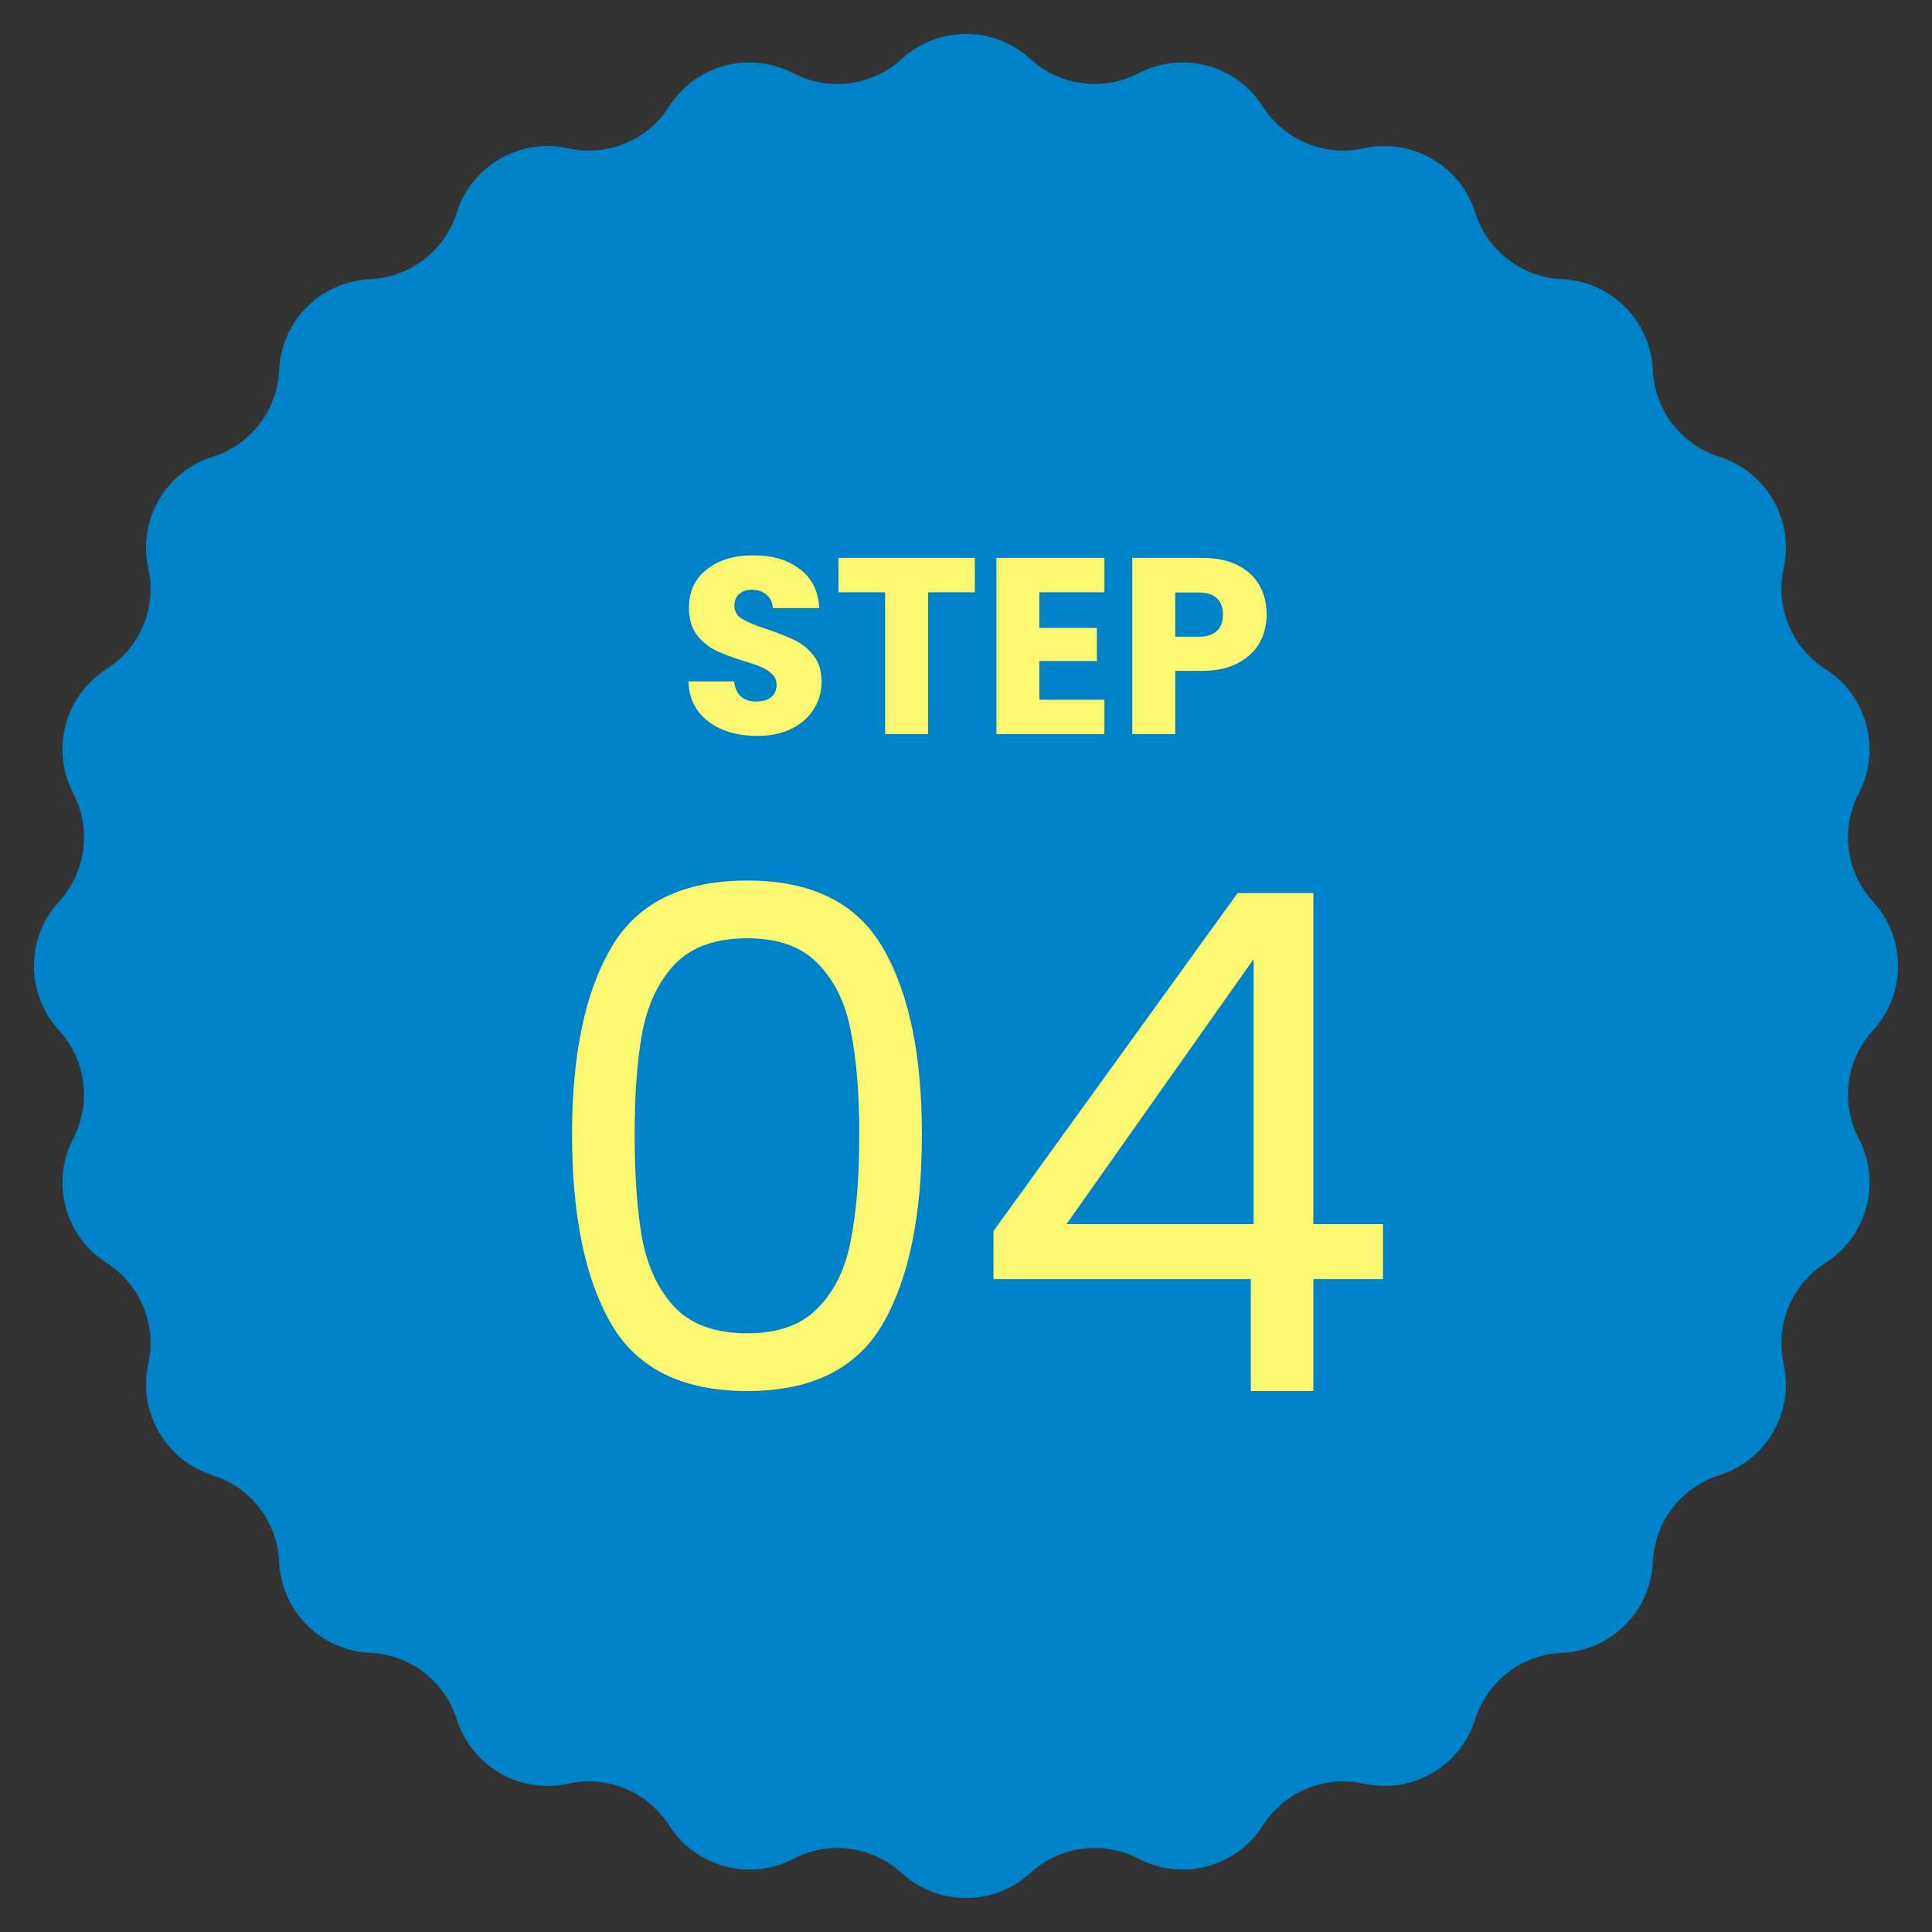 <svg width="100" height="100" viewBox="0 0 100 100" fill="none" xmlns="http://www.w3.org/2000/svg">
<rect x="0" y="0" width="100" height="100" fill="#333333" stroke="none"/>
<path d="M46.671 3.052C48.554 1.325 51.446 1.325 53.329 3.052C54.857 4.453 57.097 4.748 58.935 3.79C61.201 2.61 63.994 3.358 65.367 5.514C66.48 7.262 68.567 8.127 70.59 7.677C73.085 7.124 75.589 8.569 76.357 11.007C76.98 12.983 78.772 14.359 80.843 14.449C83.396 14.56 85.44 16.604 85.551 19.157C85.641 21.227 87.017 23.02 88.993 23.643C91.43 24.411 92.876 26.915 92.323 29.41C91.874 31.433 92.738 33.52 94.486 34.633C96.642 36.006 97.39 38.799 96.21 41.065C95.252 42.903 95.547 45.143 96.948 46.671C98.675 48.554 98.675 51.446 96.948 53.329C95.547 54.857 95.252 57.097 96.21 58.935C97.39 61.201 96.642 63.994 94.486 65.367C92.738 66.48 91.874 68.567 92.323 70.59C92.876 73.085 91.43 75.589 88.993 76.357C87.017 76.98 85.641 78.772 85.551 80.843C85.44 83.396 83.396 85.44 80.843 85.551C78.772 85.641 76.98 87.017 76.357 88.993C75.589 91.43 73.085 92.876 70.59 92.323C68.567 91.874 66.48 92.738 65.367 94.486C63.994 96.642 61.201 97.39 58.935 96.21C57.097 95.252 54.857 95.547 53.329 96.948C51.446 98.675 48.554 98.675 46.671 96.948C45.143 95.547 42.903 95.252 41.065 96.21C38.799 97.39 36.006 96.642 34.633 94.486C33.52 92.738 31.433 91.874 29.41 92.323C26.915 92.876 24.411 91.43 23.643 88.993C23.02 87.017 21.227 85.641 19.157 85.551C16.604 85.44 14.56 83.396 14.449 80.843C14.359 78.772 12.983 76.98 11.007 76.357C8.569 75.589 7.124 73.085 7.677 70.59C8.127 68.567 7.262 66.48 5.514 65.367C3.358 63.994 2.61 61.201 3.79 58.935C4.748 57.097 4.453 54.857 3.052 53.329C1.325 51.446 1.325 48.554 3.052 46.671C4.453 45.143 4.748 42.903 3.79 41.065C2.61 38.799 3.358 36.006 5.514 34.633C7.262 33.52 8.127 31.433 7.677 29.41C7.124 26.915 8.569 24.411 11.007 23.643C12.983 23.02 14.359 21.227 14.449 19.157C14.56 16.604 16.604 14.56 19.157 14.449C21.227 14.359 23.02 12.983 23.643 11.007C24.411 8.569 26.915 7.124 29.41 7.677C31.433 8.127 33.52 7.262 34.633 5.514C36.006 3.358 38.799 2.61 41.065 3.79C42.903 4.748 45.143 4.453 46.671 3.052Z" fill="#0082C8"/>
<path d="M29.609 58.716C29.609 54.588 30.281 51.372 31.625 49.068C32.969 46.74 35.321 45.576 38.681 45.576C42.017 45.576 44.357 46.74 45.701 49.068C47.045 51.372 47.717 54.588 47.717 58.716C47.717 62.916 47.045 66.18 45.701 68.508C44.357 70.836 42.017 72 38.681 72C35.321 72 32.969 70.836 31.625 68.508C30.281 66.18 29.609 62.916 29.609 58.716ZM44.477 58.716C44.477 56.628 44.333 54.864 44.045 53.424C43.781 51.96 43.217 50.784 42.353 49.896C41.513 49.008 40.289 48.564 38.681 48.564C37.049 48.564 35.801 49.008 34.937 49.896C34.097 50.784 33.533 51.96 33.245 53.424C32.981 54.864 32.849 56.628 32.849 58.716C32.849 60.876 32.981 62.688 33.245 64.152C33.533 65.616 34.097 66.792 34.937 67.68C35.801 68.568 37.049 69.012 38.681 69.012C40.289 69.012 41.513 68.568 42.353 67.68C43.217 66.792 43.781 65.616 44.045 64.152C44.333 62.688 44.477 60.876 44.477 58.716ZM51.422 66.204V63.72L64.058 46.224H67.982V63.36H71.582V66.204H67.982V72H64.742V66.204H51.422ZM64.886 49.644L55.202 63.36H64.886V49.644Z" fill="#FCF872"/>
<path d="M39.196 38.091C38.529 38.091 37.931 37.983 37.402 37.766C36.873 37.549 36.449 37.229 36.128 36.804C35.816 36.379 35.651 35.868 35.634 35.27H38C38.035 35.608 38.152 35.868 38.351 36.05C38.55 36.223 38.81 36.31 39.131 36.31C39.46 36.31 39.72 36.236 39.911 36.089C40.102 35.933 40.197 35.721 40.197 35.452C40.197 35.227 40.119 35.04 39.963 34.893C39.816 34.746 39.629 34.624 39.404 34.529C39.187 34.434 38.875 34.325 38.468 34.204C37.879 34.022 37.398 33.84 37.025 33.658C36.652 33.476 36.332 33.207 36.063 32.852C35.794 32.497 35.66 32.033 35.66 31.461C35.66 30.612 35.968 29.949 36.583 29.472C37.198 28.987 38 28.744 38.988 28.744C39.993 28.744 40.804 28.987 41.419 29.472C42.034 29.949 42.364 30.616 42.407 31.474H40.002C39.985 31.179 39.876 30.95 39.677 30.785C39.478 30.612 39.222 30.525 38.91 30.525C38.641 30.525 38.425 30.599 38.26 30.746C38.095 30.885 38.013 31.088 38.013 31.357C38.013 31.652 38.152 31.881 38.429 32.046C38.706 32.211 39.14 32.388 39.729 32.579C40.318 32.778 40.795 32.969 41.159 33.151C41.532 33.333 41.852 33.597 42.121 33.944C42.39 34.291 42.524 34.737 42.524 35.283C42.524 35.803 42.39 36.275 42.121 36.7C41.861 37.125 41.48 37.463 40.977 37.714C40.474 37.965 39.881 38.091 39.196 38.091ZM50.457 28.874V30.655H48.039V38H45.816V30.655H43.398V28.874H50.457ZM53.796 30.655V32.501H56.773V34.217H53.796V36.219H57.163V38H51.573V28.874H57.163V30.655H53.796ZM65.561 31.812C65.561 32.341 65.439 32.826 65.197 33.268C64.954 33.701 64.582 34.052 64.079 34.321C63.576 34.59 62.952 34.724 62.207 34.724H60.829V38H58.606V28.874H62.207C62.935 28.874 63.55 29 64.053 29.251C64.555 29.502 64.933 29.849 65.184 30.291C65.435 30.733 65.561 31.24 65.561 31.812ZM62.038 32.956C62.462 32.956 62.779 32.856 62.987 32.657C63.195 32.458 63.299 32.176 63.299 31.812C63.299 31.448 63.195 31.166 62.987 30.967C62.779 30.768 62.462 30.668 62.038 30.668H60.829V32.956H62.038Z" fill="#FCF872"/>
</svg>

